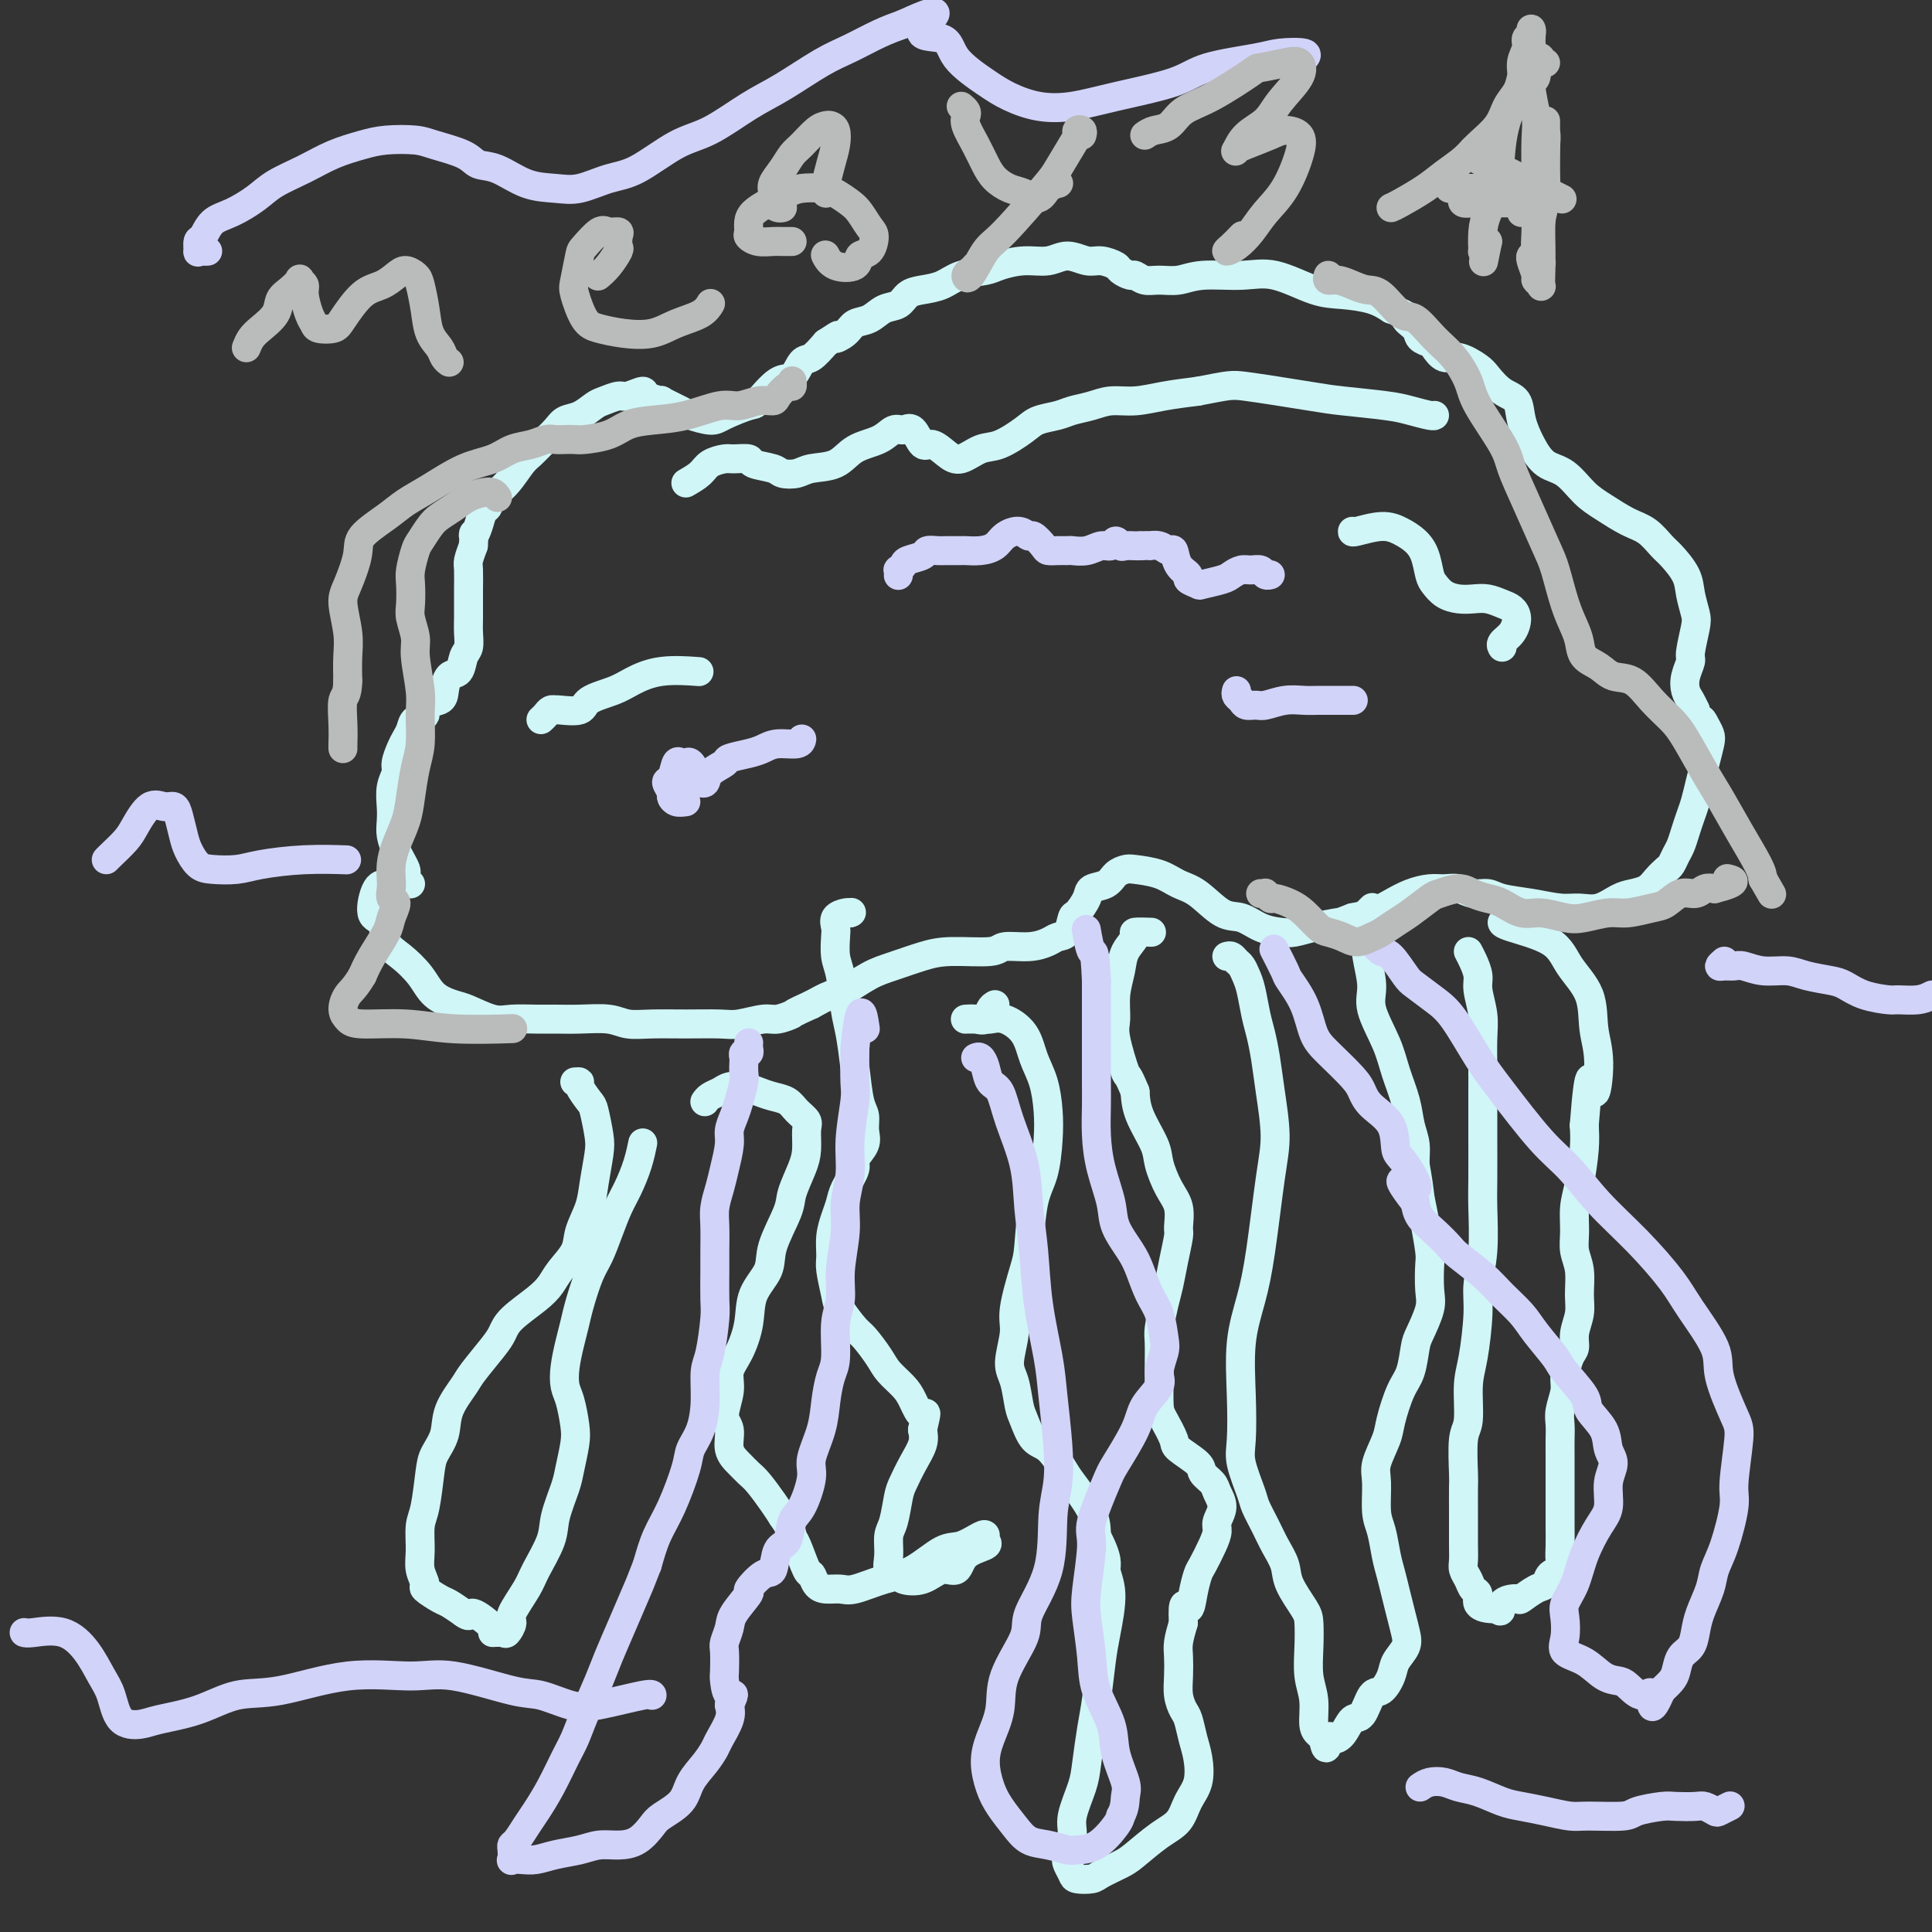 <svg viewBox='0 0 400 400' version='1.1' xmlns='http://www.w3.org/2000/svg' xmlns:xlink='http://www.w3.org/1999/xlink'><rect x="0" y="0" width="400" height="400" fill="#333333" stroke="none"/><g fill='none' stroke='#D0F6F7' stroke-width='6' stroke-linecap='round' stroke-linejoin='round'><path d='M85,183c-0.416,-0.326 -0.832,-0.653 -1,-1c-0.168,-0.347 -0.087,-0.715 0,-1c0.087,-0.285 0.181,-0.488 0,-1c-0.181,-0.512 -0.637,-1.332 -1,-2c-0.363,-0.668 -0.634,-1.182 -1,-2c-0.366,-0.818 -0.826,-1.938 -1,-3c-0.174,-1.062 -0.061,-2.065 0,-3c0.061,-0.935 0.072,-1.801 0,-3c-0.072,-1.199 -0.227,-2.730 0,-4c0.227,-1.270 0.835,-2.279 1,-3c0.165,-0.721 -0.112,-1.153 0,-2c0.112,-0.847 0.613,-2.110 1,-3c0.387,-0.890 0.661,-1.408 1,-2c0.339,-0.592 0.742,-1.257 1,-2c0.258,-0.743 0.370,-1.563 1,-2c0.630,-0.437 1.779,-0.492 2,-1c0.221,-0.508 -0.484,-1.468 0,-2c0.484,-0.532 2.157,-0.636 3,-1c0.843,-0.364 0.857,-0.989 1,-2c0.143,-1.011 0.417,-2.409 1,-3c0.583,-0.591 1.477,-0.374 2,-1c0.523,-0.626 0.676,-2.096 1,-3c0.324,-0.904 0.819,-1.241 1,-2c0.181,-0.759 0.049,-1.940 0,-3c-0.049,-1.060 -0.014,-1.998 0,-3c0.014,-1.002 0.006,-2.067 0,-3c-0.006,-0.933 -0.012,-1.735 0,-3c0.012,-1.265 0.042,-2.995 0,-4c-0.042,-1.005 -0.155,-1.287 0,-2c0.155,-0.713 0.577,-1.856 1,-3'/><path d='M98,113c0.261,-3.936 -0.086,-2.275 0,-2c0.086,0.275 0.606,-0.834 1,-2c0.394,-1.166 0.661,-2.389 1,-3c0.339,-0.611 0.748,-0.611 1,-1c0.252,-0.389 0.345,-1.167 1,-2c0.655,-0.833 1.870,-1.721 3,-3c1.130,-1.279 2.175,-2.948 3,-4c0.825,-1.052 1.431,-1.485 2,-2c0.569,-0.515 1.101,-1.112 2,-2c0.899,-0.888 2.165,-2.069 3,-3c0.835,-0.931 1.239,-1.613 2,-2c0.761,-0.387 1.879,-0.481 3,-1c1.121,-0.519 2.245,-1.464 3,-2c0.755,-0.536 1.141,-0.663 2,-1c0.859,-0.337 2.190,-0.885 3,-1c0.810,-0.115 1.099,0.202 2,0c0.901,-0.202 2.413,-0.923 3,-1c0.587,-0.077 0.249,0.490 1,1c0.751,0.510 2.593,0.964 3,1c0.407,0.036 -0.620,-0.346 0,0c0.620,0.346 2.888,1.420 4,2c1.112,0.580 1.069,0.667 2,1c0.931,0.333 2.836,0.911 4,1c1.164,0.089 1.586,-0.313 3,-1c1.414,-0.687 3.821,-1.659 5,-2c1.179,-0.341 1.130,-0.051 2,-1c0.870,-0.949 2.659,-3.138 4,-4c1.341,-0.862 2.236,-0.396 3,-1c0.764,-0.604 1.398,-2.278 2,-3c0.602,-0.722 1.172,-0.492 2,-1c0.828,-0.508 1.914,-1.754 3,-3'/><path d='M171,71c4.067,-2.671 2.233,-1.350 2,-1c-0.233,0.350 1.135,-0.272 2,-1c0.865,-0.728 1.228,-1.561 2,-2c0.772,-0.439 1.952,-0.485 3,-1c1.048,-0.515 1.964,-1.499 3,-2c1.036,-0.501 2.193,-0.519 3,-1c0.807,-0.481 1.263,-1.424 2,-2c0.737,-0.576 1.756,-0.784 3,-1c1.244,-0.216 2.712,-0.440 4,-1c1.288,-0.560 2.396,-1.455 4,-2c1.604,-0.545 3.706,-0.739 5,-1c1.294,-0.261 1.781,-0.588 3,-1c1.219,-0.412 3.168,-0.910 5,-1c1.832,-0.090 3.545,0.228 5,0c1.455,-0.228 2.651,-1.001 4,-1c1.349,0.001 2.852,0.775 4,1c1.148,0.225 1.942,-0.098 3,0c1.058,0.098 2.380,0.619 3,1c0.620,0.381 0.538,0.624 1,1c0.462,0.376 1.466,0.887 2,1c0.534,0.113 0.596,-0.170 1,0c0.404,0.170 1.149,0.792 2,1c0.851,0.208 1.809,0.000 3,0c1.191,-0.000 2.614,0.207 4,0c1.386,-0.207 2.735,-0.826 5,-1c2.265,-0.174 5.446,0.099 8,0c2.554,-0.099 4.483,-0.571 7,0c2.517,0.571 5.623,2.184 8,3c2.377,0.816 4.025,0.835 6,1c1.975,0.165 4.279,0.476 6,1c1.721,0.524 2.861,1.262 4,2'/><path d='M288,64c4.279,1.443 2.977,1.551 3,2c0.023,0.449 1.371,1.239 2,2c0.629,0.761 0.540,1.495 1,2c0.460,0.505 1.468,0.783 2,1c0.532,0.217 0.589,0.375 1,1c0.411,0.625 1.176,1.719 2,2c0.824,0.281 1.706,-0.249 3,0c1.294,0.249 3.000,1.279 4,2c1.000,0.721 1.292,1.133 2,2c0.708,0.867 1.830,2.190 3,3c1.170,0.810 2.388,1.107 3,2c0.612,0.893 0.617,2.382 1,4c0.383,1.618 1.143,3.367 2,5c0.857,1.633 1.811,3.152 3,4c1.189,0.848 2.615,1.027 4,2c1.385,0.973 2.731,2.740 4,4c1.269,1.260 2.460,2.012 4,3c1.540,0.988 3.428,2.210 5,3c1.572,0.790 2.827,1.148 4,2c1.173,0.852 2.265,2.199 3,3c0.735,0.801 1.112,1.055 2,2c0.888,0.945 2.286,2.582 3,4c0.714,1.418 0.742,2.616 1,4c0.258,1.384 0.745,2.954 1,4c0.255,1.046 0.278,1.568 0,3c-0.278,1.432 -0.856,3.773 -1,5c-0.144,1.227 0.147,1.340 0,2c-0.147,0.660 -0.730,1.868 -1,3c-0.270,1.132 -0.227,2.189 0,3c0.227,0.811 0.636,1.374 1,2c0.364,0.626 0.682,1.313 1,2'/><path d='M351,147c0.181,3.514 0.634,2.298 1,2c0.366,-0.298 0.645,0.320 1,1c0.355,0.680 0.786,1.421 1,2c0.214,0.579 0.212,0.998 0,2c-0.212,1.002 -0.634,2.589 -1,4c-0.366,1.411 -0.675,2.647 -1,4c-0.325,1.353 -0.664,2.823 -1,4c-0.336,1.177 -0.668,2.059 -1,3c-0.332,0.941 -0.666,1.939 -1,3c-0.334,1.061 -0.670,2.185 -1,3c-0.330,0.815 -0.654,1.321 -1,2c-0.346,0.679 -0.715,1.530 -1,2c-0.285,0.470 -0.487,0.558 -1,1c-0.513,0.442 -1.336,1.236 -2,2c-0.664,0.764 -1.167,1.497 -2,2c-0.833,0.503 -1.995,0.777 -3,1c-1.005,0.223 -1.852,0.397 -3,1c-1.148,0.603 -2.597,1.637 -4,2c-1.403,0.363 -2.759,0.055 -4,0c-1.241,-0.055 -2.366,0.144 -4,0c-1.634,-0.144 -3.778,-0.631 -6,-1c-2.222,-0.369 -4.524,-0.621 -6,-1c-1.476,-0.379 -2.127,-0.887 -3,-1c-0.873,-0.113 -1.969,0.168 -3,0c-1.031,-0.168 -1.997,-0.785 -3,-1c-1.003,-0.215 -2.042,-0.026 -3,0c-0.958,0.026 -1.834,-0.109 -3,0c-1.166,0.109 -2.622,0.462 -4,1c-1.378,0.538 -2.679,1.260 -4,2c-1.321,0.740 -2.663,1.497 -4,2c-1.337,0.503 -2.668,0.751 -4,1'/><path d='M280,190c-2.907,1.110 -2.174,0.884 -3,1c-0.826,0.116 -3.210,0.574 -5,1c-1.790,0.426 -2.984,0.822 -4,1c-1.016,0.178 -1.853,0.139 -3,0c-1.147,-0.139 -2.603,-0.379 -4,-1c-1.397,-0.621 -2.735,-1.623 -4,-2c-1.265,-0.377 -2.458,-0.129 -4,-1c-1.542,-0.871 -3.435,-2.861 -5,-4c-1.565,-1.139 -2.804,-1.428 -4,-2c-1.196,-0.572 -2.350,-1.429 -4,-2c-1.650,-0.571 -3.798,-0.858 -5,-1c-1.202,-0.142 -1.459,-0.139 -2,0c-0.541,0.139 -1.367,0.412 -2,1c-0.633,0.588 -1.073,1.489 -2,2c-0.927,0.511 -2.342,0.631 -3,1c-0.658,0.369 -0.561,0.988 -1,2c-0.439,1.012 -1.415,2.417 -2,3c-0.585,0.583 -0.780,0.342 -1,1c-0.220,0.658 -0.465,2.214 -1,3c-0.535,0.786 -1.359,0.803 -2,1c-0.641,0.197 -1.097,0.574 -2,1c-0.903,0.426 -2.252,0.901 -4,1c-1.748,0.099 -3.895,-0.177 -5,0c-1.105,0.177 -1.168,0.809 -3,1c-1.832,0.191 -5.432,-0.057 -8,0c-2.568,0.057 -4.104,0.420 -6,1c-1.896,0.580 -4.152,1.376 -6,2c-1.848,0.624 -3.289,1.074 -5,2c-1.711,0.926 -3.691,2.326 -5,3c-1.309,0.674 -1.945,0.621 -3,1c-1.055,0.379 -2.527,1.189 -4,2'/><path d='M168,208c-4.312,1.935 -3.592,1.772 -4,2c-0.408,0.228 -1.944,0.846 -3,1c-1.056,0.154 -1.632,-0.155 -3,0c-1.368,0.155 -3.528,0.775 -5,1c-1.472,0.225 -2.257,0.057 -4,0c-1.743,-0.057 -4.443,-0.001 -7,0c-2.557,0.001 -4.970,-0.052 -7,0c-2.030,0.052 -3.675,0.210 -5,0c-1.325,-0.210 -2.329,-0.789 -4,-1c-1.671,-0.211 -4.010,-0.055 -6,0c-1.990,0.055 -3.632,0.008 -5,0c-1.368,-0.008 -2.462,0.023 -4,0c-1.538,-0.023 -3.521,-0.102 -5,0c-1.479,0.102 -2.453,0.384 -4,0c-1.547,-0.384 -3.666,-1.433 -5,-2c-1.334,-0.567 -1.881,-0.653 -3,-1c-1.119,-0.347 -2.809,-0.955 -4,-2c-1.191,-1.045 -1.882,-2.528 -3,-4c-1.118,-1.472 -2.662,-2.934 -4,-4c-1.338,-1.066 -2.471,-1.735 -3,-3c-0.529,-1.265 -0.453,-3.127 -1,-4c-0.547,-0.873 -1.716,-0.756 -2,-2c-0.284,-1.244 0.316,-3.849 1,-5c0.684,-1.151 1.454,-0.848 2,-1c0.546,-0.152 0.870,-0.758 1,-1c0.130,-0.242 0.065,-0.121 0,0'/><path d='M146,228c-0.064,0.091 -0.127,0.181 0,0c0.127,-0.181 0.446,-0.634 1,-1c0.554,-0.366 1.344,-0.645 2,-1c0.656,-0.355 1.177,-0.787 2,-1c0.823,-0.213 1.949,-0.209 3,0c1.051,0.209 2.026,0.623 3,1c0.974,0.377 1.945,0.718 3,1c1.055,0.282 2.192,0.504 3,1c0.808,0.496 1.286,1.264 2,2c0.714,0.736 1.662,1.439 2,2c0.338,0.561 0.065,0.979 0,2c-0.065,1.021 0.077,2.646 0,4c-0.077,1.354 -0.371,2.437 -1,4c-0.629,1.563 -1.591,3.606 -2,5c-0.409,1.394 -0.266,2.138 -1,4c-0.734,1.862 -2.346,4.840 -3,7c-0.654,2.160 -0.351,3.501 -1,5c-0.649,1.499 -2.249,3.155 -3,5c-0.751,1.845 -0.651,3.881 -1,6c-0.349,2.119 -1.147,4.323 -2,6c-0.853,1.677 -1.761,2.826 -2,4c-0.239,1.174 0.191,2.373 0,4c-0.191,1.627 -1.001,3.682 -1,5c0.001,1.318 0.814,1.898 1,3c0.186,1.102 -0.256,2.725 0,4c0.256,1.275 1.209,2.204 2,3c0.791,0.796 1.418,1.461 2,2c0.582,0.539 1.118,0.953 2,2c0.882,1.047 2.109,2.728 3,4c0.891,1.272 1.445,2.136 2,3'/><path d='M162,314c2.123,3.029 1.930,3.603 2,4c0.070,0.397 0.402,0.618 1,2c0.598,1.382 1.462,3.925 2,5c0.538,1.075 0.749,0.682 1,1c0.251,0.318 0.540,1.347 1,2c0.460,0.653 1.089,0.932 2,1c0.911,0.068 2.102,-0.073 3,0c0.898,0.073 1.502,0.361 3,0c1.498,-0.361 3.890,-1.372 6,-2c2.110,-0.628 3.939,-0.873 6,-2c2.061,-1.127 4.355,-3.136 6,-4c1.645,-0.864 2.641,-0.583 4,-1c1.359,-0.417 3.083,-1.533 4,-2c0.917,-0.467 1.029,-0.285 1,0c-0.029,0.285 -0.198,0.673 0,1c0.198,0.327 0.764,0.592 0,1c-0.764,0.408 -2.856,0.958 -4,2c-1.144,1.042 -1.338,2.577 -2,3c-0.662,0.423 -1.793,-0.267 -3,0c-1.207,0.267 -2.491,1.489 -4,2c-1.509,0.511 -3.242,0.309 -4,0c-0.758,-0.309 -0.540,-0.727 -1,-1c-0.460,-0.273 -1.598,-0.401 -2,-1c-0.402,-0.599 -0.067,-1.667 0,-3c0.067,-1.333 -0.134,-2.929 0,-4c0.134,-1.071 0.604,-1.616 1,-3c0.396,-1.384 0.719,-3.606 1,-5c0.281,-1.394 0.518,-1.961 1,-3c0.482,-1.039 1.207,-2.549 2,-4c0.793,-1.451 1.655,-2.843 2,-4c0.345,-1.157 0.172,-2.078 0,-3'/><path d='M191,296c1.183,-5.022 0.642,-3.076 0,-3c-0.642,0.076 -1.383,-1.717 -2,-3c-0.617,-1.283 -1.108,-2.057 -2,-3c-0.892,-0.943 -2.183,-2.056 -3,-3c-0.817,-0.944 -1.160,-1.720 -2,-3c-0.840,-1.280 -2.176,-3.063 -3,-4c-0.824,-0.937 -1.135,-1.026 -2,-2c-0.865,-0.974 -2.285,-2.833 -3,-4c-0.715,-1.167 -0.725,-1.642 -1,-3c-0.275,-1.358 -0.817,-3.599 -1,-5c-0.183,-1.401 -0.009,-1.963 0,-3c0.009,-1.037 -0.147,-2.551 0,-4c0.147,-1.449 0.598,-2.835 1,-4c0.402,-1.165 0.756,-2.111 1,-3c0.244,-0.889 0.377,-1.721 1,-3c0.623,-1.279 1.737,-3.004 2,-4c0.263,-0.996 -0.325,-1.264 0,-2c0.325,-0.736 1.562,-1.941 2,-3c0.438,-1.059 0.076,-1.974 0,-3c-0.076,-1.026 0.134,-2.165 0,-3c-0.134,-0.835 -0.613,-1.368 -1,-3c-0.387,-1.632 -0.682,-4.364 -1,-7c-0.318,-2.636 -0.660,-5.175 -1,-7c-0.340,-1.825 -0.679,-2.936 -1,-5c-0.321,-2.064 -0.624,-5.081 -1,-7c-0.376,-1.919 -0.826,-2.738 -1,-4c-0.174,-1.262 -0.071,-2.965 0,-4c0.071,-1.035 0.112,-1.401 0,-2c-0.112,-0.599 -0.376,-1.430 0,-2c0.376,-0.570 1.393,-0.877 2,-1c0.607,-0.123 0.803,-0.061 1,0'/><path d='M176,189c0.500,-0.167 0.250,-0.083 0,0'/><path d='M206,208c-0.354,0.196 -0.707,0.392 -1,1c-0.293,0.608 -0.524,1.627 -1,2c-0.476,0.373 -1.197,0.100 -2,0c-0.803,-0.100 -1.687,-0.027 -2,0c-0.313,0.027 -0.054,0.008 0,0c0.054,-0.008 -0.097,-0.004 0,0c0.097,0.004 0.442,0.008 1,0c0.558,-0.008 1.328,-0.029 2,0c0.672,0.029 1.244,0.109 2,0c0.756,-0.109 1.695,-0.407 3,0c1.305,0.407 2.977,1.519 4,3c1.023,1.481 1.396,3.330 2,5c0.604,1.670 1.437,3.162 2,5c0.563,1.838 0.855,4.022 1,6c0.145,1.978 0.142,3.750 0,6c-0.142,2.250 -0.424,4.980 -1,7c-0.576,2.020 -1.445,3.332 -2,6c-0.555,2.668 -0.794,6.692 -1,9c-0.206,2.308 -0.378,2.898 -1,5c-0.622,2.102 -1.694,5.715 -2,8c-0.306,2.285 0.155,3.243 0,5c-0.155,1.757 -0.926,4.313 -1,6c-0.074,1.687 0.549,2.505 1,4c0.451,1.495 0.730,3.668 1,5c0.270,1.332 0.531,1.824 1,3c0.469,1.176 1.145,3.038 2,4c0.855,0.962 1.889,1.026 3,2c1.111,0.974 2.298,2.859 3,4c0.702,1.141 0.920,1.538 2,3c1.080,1.462 3.023,3.989 4,6c0.977,2.011 0.989,3.505 1,5'/><path d='M227,318c2.700,5.107 1.950,5.874 2,7c0.050,1.126 0.900,2.612 1,5c0.100,2.388 -0.551,5.678 -1,8c-0.449,2.322 -0.696,3.676 -1,6c-0.304,2.324 -0.664,5.619 -1,8c-0.336,2.381 -0.650,3.847 -1,6c-0.350,2.153 -0.738,4.993 -1,7c-0.262,2.007 -0.397,3.181 -1,5c-0.603,1.819 -1.675,4.284 -2,6c-0.325,1.716 0.096,2.684 0,4c-0.096,1.316 -0.709,2.980 -1,4c-0.291,1.020 -0.260,1.396 0,2c0.260,0.604 0.748,1.438 1,2c0.252,0.562 0.267,0.854 1,1c0.733,0.146 2.183,0.145 3,0c0.817,-0.145 0.999,-0.436 2,-1c1.001,-0.564 2.820,-1.403 4,-2c1.180,-0.597 1.721,-0.952 3,-2c1.279,-1.048 3.296,-2.790 5,-4c1.704,-1.210 3.095,-1.887 4,-3c0.905,-1.113 1.325,-2.662 2,-4c0.675,-1.338 1.604,-2.465 2,-4c0.396,-1.535 0.260,-3.477 0,-5c-0.260,-1.523 -0.644,-2.626 -1,-4c-0.356,-1.374 -0.684,-3.018 -1,-4c-0.316,-0.982 -0.621,-1.301 -1,-2c-0.379,-0.699 -0.831,-1.779 -1,-3c-0.169,-1.221 -0.056,-2.585 0,-4c0.056,-1.415 0.053,-2.881 0,-4c-0.053,-1.119 -0.158,-1.891 0,-3c0.158,-1.109 0.579,-2.554 1,-4'/><path d='M245,336c-0.284,-5.663 0.505,-3.320 1,-3c0.495,0.320 0.697,-1.385 1,-3c0.303,-1.615 0.707,-3.142 1,-4c0.293,-0.858 0.476,-1.048 1,-2c0.524,-0.952 1.391,-2.668 2,-4c0.609,-1.332 0.960,-2.282 1,-3c0.040,-0.718 -0.232,-1.204 0,-2c0.232,-0.796 0.966,-1.903 1,-3c0.034,-1.097 -0.632,-2.185 -1,-3c-0.368,-0.815 -0.437,-1.357 -1,-2c-0.563,-0.643 -1.622,-1.387 -2,-2c-0.378,-0.613 -0.077,-1.095 -1,-2c-0.923,-0.905 -3.070,-2.231 -4,-3c-0.930,-0.769 -0.641,-0.980 -1,-2c-0.359,-1.020 -1.364,-2.851 -2,-4c-0.636,-1.149 -0.903,-1.618 -1,-3c-0.097,-1.382 -0.023,-3.679 0,-5c0.023,-1.321 -0.005,-1.668 0,-3c0.005,-1.332 0.043,-3.649 0,-5c-0.043,-1.351 -0.165,-1.735 0,-3c0.165,-1.265 0.618,-3.411 1,-5c0.382,-1.589 0.692,-2.620 1,-4c0.308,-1.380 0.613,-3.109 1,-5c0.387,-1.891 0.857,-3.945 1,-5c0.143,-1.055 -0.040,-1.112 0,-2c0.040,-0.888 0.301,-2.607 0,-4c-0.301,-1.393 -1.166,-2.462 -2,-4c-0.834,-1.538 -1.636,-3.546 -2,-5c-0.364,-1.454 -0.290,-2.353 -1,-4c-0.710,-1.647 -2.203,-4.042 -3,-6c-0.797,-1.958 -0.899,-3.479 -1,-5'/><path d='M235,226c-1.723,-4.242 -1.530,-2.847 -2,-4c-0.470,-1.153 -1.603,-4.853 -2,-7c-0.397,-2.147 -0.060,-2.739 0,-4c0.060,-1.261 -0.159,-3.189 0,-5c0.159,-1.811 0.695,-3.504 1,-5c0.305,-1.496 0.380,-2.793 1,-4c0.620,-1.207 1.785,-2.324 2,-3c0.215,-0.676 -0.519,-0.913 0,-1c0.519,-0.087 2.291,-0.025 3,0c0.709,0.025 0.354,0.012 0,0'/><path d='M254,198c0.333,-0.095 0.667,-0.190 1,0c0.333,0.190 0.667,0.666 1,1c0.333,0.334 0.667,0.528 1,1c0.333,0.472 0.667,1.222 1,2c0.333,0.778 0.666,1.582 1,3c0.334,1.418 0.668,3.448 1,5c0.332,1.552 0.661,2.625 1,4c0.339,1.375 0.687,3.050 1,5c0.313,1.950 0.590,4.174 1,7c0.410,2.826 0.954,6.253 1,9c0.046,2.747 -0.404,4.814 -1,9c-0.596,4.186 -1.336,10.489 -2,15c-0.664,4.511 -1.252,7.229 -2,10c-0.748,2.771 -1.658,5.596 -2,9c-0.342,3.404 -0.118,7.386 0,11c0.118,3.614 0.129,6.861 0,9c-0.129,2.139 -0.397,3.170 0,5c0.397,1.830 1.458,4.460 2,6c0.542,1.540 0.563,1.989 1,3c0.437,1.011 1.290,2.585 2,4c0.710,1.415 1.276,2.670 2,4c0.724,1.330 1.606,2.734 2,4c0.394,1.266 0.301,2.393 1,4c0.699,1.607 2.191,3.695 3,5c0.809,1.305 0.934,1.827 1,3c0.066,1.173 0.073,2.997 0,5c-0.073,2.003 -0.227,4.186 0,6c0.227,1.814 0.834,3.259 1,5c0.166,1.741 -0.109,3.776 0,5c0.109,1.224 0.603,1.635 1,2c0.397,0.365 0.699,0.682 1,1'/><path d='M274,360c0.656,3.710 0.794,0.984 1,0c0.206,-0.984 0.478,-0.226 1,0c0.522,0.226 1.294,-0.081 2,-1c0.706,-0.919 1.345,-2.451 2,-3c0.655,-0.549 1.326,-0.114 2,-1c0.674,-0.886 1.351,-3.094 2,-4c0.649,-0.906 1.271,-0.510 2,-1c0.729,-0.490 1.565,-1.866 2,-3c0.435,-1.134 0.467,-2.025 1,-3c0.533,-0.975 1.565,-2.035 2,-3c0.435,-0.965 0.271,-1.835 0,-3c-0.271,-1.165 -0.650,-2.626 -1,-4c-0.350,-1.374 -0.672,-2.661 -1,-4c-0.328,-1.339 -0.662,-2.729 -1,-4c-0.338,-1.271 -0.681,-2.425 -1,-4c-0.319,-1.575 -0.614,-3.573 -1,-5c-0.386,-1.427 -0.861,-2.283 -1,-4c-0.139,-1.717 0.060,-4.294 0,-6c-0.060,-1.706 -0.377,-2.541 0,-4c0.377,-1.459 1.449,-3.543 2,-5c0.551,-1.457 0.580,-2.289 1,-4c0.420,-1.711 1.230,-4.303 2,-6c0.770,-1.697 1.499,-2.500 2,-4c0.501,-1.500 0.775,-3.697 1,-5c0.225,-1.303 0.401,-1.711 1,-3c0.599,-1.289 1.622,-3.460 2,-5c0.378,-1.540 0.112,-2.449 0,-4c-0.112,-1.551 -0.071,-3.746 0,-5c0.071,-1.254 0.173,-1.568 0,-3c-0.173,-1.432 -0.621,-3.980 -1,-6c-0.379,-2.020 -0.690,-3.510 -1,-5'/><path d='M294,248c-0.550,-4.950 -0.924,-5.824 -1,-7c-0.076,-1.176 0.147,-2.654 0,-4c-0.147,-1.346 -0.664,-2.562 -1,-4c-0.336,-1.438 -0.492,-3.099 -1,-5c-0.508,-1.901 -1.369,-4.042 -2,-6c-0.631,-1.958 -1.031,-3.733 -2,-6c-0.969,-2.267 -2.508,-5.024 -3,-7c-0.492,-1.976 0.063,-3.169 0,-5c-0.063,-1.831 -0.745,-4.298 -1,-6c-0.255,-1.702 -0.082,-2.638 0,-4c0.082,-1.362 0.074,-3.148 0,-4c-0.074,-0.852 -0.212,-0.768 0,-1c0.212,-0.232 0.775,-0.781 1,-1c0.225,-0.219 0.113,-0.110 0,0'/><path d='M304,197c0.301,0.564 0.603,1.128 1,2c0.397,0.872 0.891,2.052 1,3c0.109,0.948 -0.167,1.664 0,3c0.167,1.336 0.777,3.290 1,5c0.223,1.710 0.060,3.174 0,5c-0.060,1.826 -0.016,4.014 0,6c0.016,1.986 0.005,3.772 0,6c-0.005,2.228 -0.005,4.899 0,8c0.005,3.101 0.016,6.632 0,9c-0.016,2.368 -0.060,3.575 0,6c0.060,2.425 0.222,6.070 0,9c-0.222,2.930 -0.829,5.145 -1,7c-0.171,1.855 0.094,3.349 0,6c-0.094,2.651 -0.547,6.458 -1,9c-0.453,2.542 -0.906,3.819 -1,6c-0.094,2.181 0.171,5.267 0,7c-0.171,1.733 -0.778,2.115 -1,4c-0.222,1.885 -0.060,5.274 0,7c0.060,1.726 0.016,1.789 0,3c-0.016,1.211 -0.005,3.570 0,5c0.005,1.430 0.004,1.930 0,3c-0.004,1.070 -0.013,2.710 0,4c0.013,1.290 0.046,2.228 0,3c-0.046,0.772 -0.172,1.376 0,2c0.172,0.624 0.640,1.267 1,2c0.360,0.733 0.610,1.556 1,2c0.390,0.444 0.919,0.511 1,1c0.081,0.489 -0.286,1.401 0,2c0.286,0.599 1.225,0.885 2,1c0.775,0.115 1.388,0.057 2,0'/><path d='M310,333c1.133,1.389 0.464,-0.137 1,-1c0.536,-0.863 2.275,-1.061 3,-1c0.725,0.061 0.437,0.382 1,0c0.563,-0.382 1.979,-1.467 3,-2c1.021,-0.533 1.647,-0.515 2,-1c0.353,-0.485 0.434,-1.473 1,-2c0.566,-0.527 1.616,-0.593 2,-1c0.384,-0.407 0.103,-1.156 0,-2c-0.103,-0.844 -0.028,-1.782 0,-3c0.028,-1.218 0.007,-2.717 0,-4c-0.007,-1.283 -0.002,-2.349 0,-4c0.002,-1.651 0.001,-3.888 0,-5c-0.001,-1.112 -0.001,-1.101 0,-2c0.001,-0.899 0.004,-2.709 0,-4c-0.004,-1.291 -0.016,-2.063 0,-3c0.016,-0.937 0.060,-2.041 0,-3c-0.060,-0.959 -0.222,-1.775 0,-3c0.222,-1.225 0.829,-2.858 1,-4c0.171,-1.142 -0.094,-1.793 0,-3c0.094,-1.207 0.547,-2.972 1,-4c0.453,-1.028 0.907,-1.321 1,-2c0.093,-0.679 -0.175,-1.746 0,-3c0.175,-1.254 0.793,-2.697 1,-4c0.207,-1.303 0.002,-2.466 0,-4c-0.002,-1.534 0.198,-3.439 0,-5c-0.198,-1.561 -0.796,-2.776 -1,-4c-0.204,-1.224 -0.016,-2.455 0,-4c0.016,-1.545 -0.140,-3.404 0,-5c0.140,-1.596 0.576,-2.930 1,-5c0.424,-2.070 0.835,-4.877 1,-7c0.165,-2.123 0.082,-3.561 0,-5'/><path d='M328,233c1.150,-15.233 1.525,-8.317 2,-7c0.475,1.317 1.052,-2.966 1,-6c-0.052,-3.034 -0.732,-4.820 -1,-7c-0.268,-2.180 -0.124,-4.756 -1,-7c-0.876,-2.244 -2.771,-4.157 -4,-6c-1.229,-1.843 -1.793,-3.618 -4,-5c-2.207,-1.382 -6.056,-2.372 -8,-3c-1.944,-0.628 -1.984,-0.894 -2,-1c-0.016,-0.106 -0.008,-0.053 0,0'/><path d='M119,224c0.477,-0.029 0.955,-0.058 1,0c0.045,0.058 -0.341,0.204 0,1c0.341,0.796 1.409,2.242 2,3c0.591,0.758 0.707,0.827 1,2c0.293,1.173 0.765,3.451 1,5c0.235,1.549 0.234,2.371 0,4c-0.234,1.629 -0.699,4.067 -1,6c-0.301,1.933 -0.436,3.360 -1,5c-0.564,1.640 -1.555,3.491 -2,5c-0.445,1.509 -0.343,2.676 -1,4c-0.657,1.324 -2.074,2.805 -3,4c-0.926,1.195 -1.362,2.103 -2,3c-0.638,0.897 -1.477,1.784 -3,3c-1.523,1.216 -3.729,2.760 -5,4c-1.271,1.240 -1.605,2.175 -2,3c-0.395,0.825 -0.850,1.539 -2,3c-1.150,1.461 -2.994,3.668 -4,5c-1.006,1.332 -1.173,1.787 -2,3c-0.827,1.213 -2.315,3.182 -3,5c-0.685,1.818 -0.565,3.485 -1,5c-0.435,1.515 -1.423,2.877 -2,4c-0.577,1.123 -0.744,2.008 -1,4c-0.256,1.992 -0.600,5.091 -1,7c-0.400,1.909 -0.856,2.629 -1,4c-0.144,1.371 0.024,3.394 0,5c-0.024,1.606 -0.240,2.797 0,4c0.240,1.203 0.934,2.419 1,3c0.066,0.581 -0.498,0.527 0,1c0.498,0.473 2.057,1.474 3,2c0.943,0.526 1.269,0.579 2,1c0.731,0.421 1.865,1.211 3,2'/><path d='M96,334c1.595,1.227 1.081,-0.205 2,0c0.919,0.205 3.270,2.048 4,3c0.730,0.952 -0.161,1.012 0,1c0.161,-0.012 1.374,-0.096 2,0c0.626,0.096 0.666,0.373 1,0c0.334,-0.373 0.962,-1.397 1,-2c0.038,-0.603 -0.513,-0.784 0,-2c0.513,-1.216 2.092,-3.466 3,-5c0.908,-1.534 1.146,-2.351 2,-4c0.854,-1.649 2.323,-4.128 3,-6c0.677,-1.872 0.560,-3.135 1,-5c0.440,-1.865 1.436,-4.330 2,-6c0.564,-1.670 0.698,-2.543 1,-4c0.302,-1.457 0.774,-3.498 1,-5c0.226,-1.502 0.207,-2.467 0,-4c-0.207,-1.533 -0.602,-3.635 -1,-5c-0.398,-1.365 -0.798,-1.994 -1,-3c-0.202,-1.006 -0.206,-2.391 0,-4c0.206,-1.609 0.621,-3.444 1,-5c0.379,-1.556 0.720,-2.834 1,-4c0.280,-1.166 0.498,-2.219 1,-4c0.502,-1.781 1.289,-4.288 2,-6c0.711,-1.712 1.346,-2.627 2,-4c0.654,-1.373 1.328,-3.202 2,-5c0.672,-1.798 1.343,-3.565 2,-5c0.657,-1.435 1.300,-2.539 2,-4c0.700,-1.461 1.458,-3.278 2,-5c0.542,-1.722 0.869,-3.349 1,-4c0.131,-0.651 0.065,-0.325 0,0'/><path d='M142,100c1.123,-0.650 2.245,-1.299 3,-2c0.755,-0.701 1.141,-1.453 2,-2c0.859,-0.547 2.191,-0.890 3,-1c0.809,-0.110 1.094,0.013 2,0c0.906,-0.013 2.434,-0.160 3,0c0.566,0.160 0.169,0.628 1,1c0.831,0.372 2.890,0.649 4,1c1.110,0.351 1.271,0.778 2,1c0.729,0.222 2.026,0.240 3,0c0.974,-0.240 1.626,-0.737 3,-1c1.374,-0.263 3.470,-0.290 5,-1c1.530,-0.710 2.493,-2.102 4,-3c1.507,-0.898 3.559,-1.301 5,-2c1.441,-0.699 2.272,-1.695 3,-2c0.728,-0.305 1.353,0.082 2,0c0.647,-0.082 1.316,-0.633 2,0c0.684,0.633 1.383,2.450 2,3c0.617,0.550 1.153,-0.165 2,0c0.847,0.165 2.005,1.212 3,2c0.995,0.788 1.826,1.319 3,1c1.174,-0.319 2.692,-1.486 4,-2c1.308,-0.514 2.407,-0.375 4,-1c1.593,-0.625 3.679,-2.012 5,-3c1.321,-0.988 1.878,-1.575 3,-2c1.122,-0.425 2.809,-0.687 4,-1c1.191,-0.313 1.888,-0.675 3,-1c1.112,-0.325 2.641,-0.612 4,-1c1.359,-0.388 2.550,-0.877 4,-1c1.450,-0.123 3.160,0.121 5,0c1.840,-0.121 3.812,-0.606 6,-1c2.188,-0.394 4.594,-0.697 7,-1'/><path d='M248,81c6.660,-1.263 6.811,-1.422 10,-1c3.189,0.422 9.415,1.423 13,2c3.585,0.577 4.530,0.729 7,1c2.470,0.271 6.466,0.661 9,1c2.534,0.339 3.607,0.627 5,1c1.393,0.373 3.106,0.831 4,1c0.894,0.169 0.970,0.048 1,0c0.030,-0.048 0.015,-0.024 0,0'/><path d='M112,149c0.340,-0.310 0.679,-0.619 1,-1c0.321,-0.381 0.622,-0.832 1,-1c0.378,-0.168 0.833,-0.051 1,0c0.167,0.051 0.047,0.036 0,0c-0.047,-0.036 -0.019,-0.092 1,0c1.019,0.092 3.031,0.332 4,0c0.969,-0.332 0.895,-1.238 2,-2c1.105,-0.762 3.390,-1.381 5,-2c1.610,-0.619 2.545,-1.238 4,-2c1.455,-0.762 3.430,-1.667 6,-2c2.570,-0.333 5.734,-0.095 7,0c1.266,0.095 0.633,0.048 0,0'/><path d='M280,110c-0.043,0.132 -0.085,0.264 1,0c1.085,-0.264 3.299,-0.922 5,-1c1.701,-0.078 2.889,0.426 4,1c1.111,0.574 2.145,1.218 3,2c0.855,0.782 1.530,1.702 2,3c0.470,1.298 0.734,2.975 1,4c0.266,1.025 0.535,1.398 1,2c0.465,0.602 1.125,1.432 2,2c0.875,0.568 1.964,0.873 3,1c1.036,0.127 2.019,0.078 3,0c0.981,-0.078 1.960,-0.183 3,0c1.040,0.183 2.142,0.654 3,1c0.858,0.346 1.474,0.566 2,1c0.526,0.434 0.964,1.083 1,2c0.036,0.917 -0.331,2.101 -1,3c-0.669,0.899 -1.642,1.511 -2,2c-0.358,0.489 -0.102,0.854 0,1c0.102,0.146 0.051,0.073 0,0'/></g>
<g fill='none' stroke='#D2D3F9' stroke-width='6' stroke-linecap='round' stroke-linejoin='round'><path d='M186,119c-0.008,0.120 -0.015,0.239 0,0c0.015,-0.239 0.053,-0.837 0,-1c-0.053,-0.163 -0.198,0.110 0,0c0.198,-0.110 0.739,-0.604 1,-1c0.261,-0.396 0.243,-0.695 1,-1c0.757,-0.305 2.291,-0.618 3,-1c0.709,-0.382 0.594,-0.835 1,-1c0.406,-0.165 1.333,-0.044 2,0c0.667,0.044 1.075,0.010 2,0c0.925,-0.010 2.368,0.005 3,0c0.632,-0.005 0.452,-0.031 1,0c0.548,0.031 1.824,0.118 3,0c1.176,-0.118 2.250,-0.440 3,-1c0.750,-0.560 1.175,-1.359 2,-2c0.825,-0.641 2.052,-1.124 3,-1c0.948,0.124 1.619,0.856 2,1c0.381,0.144 0.473,-0.301 1,0c0.527,0.301 1.487,1.348 2,2c0.513,0.652 0.577,0.908 1,1c0.423,0.092 1.205,0.021 2,0c0.795,-0.021 1.603,0.010 2,0c0.397,-0.010 0.382,-0.060 1,0c0.618,0.060 1.867,0.230 3,0c1.133,-0.230 2.148,-0.860 3,-1c0.852,-0.140 1.541,0.211 2,0c0.459,-0.211 0.686,-0.985 1,-1c0.314,-0.015 0.713,0.728 1,1c0.287,0.272 0.462,0.073 1,0c0.538,-0.073 1.439,-0.021 2,0c0.561,0.021 0.780,0.010 1,0'/><path d='M236,113c2.990,-0.135 1.966,0.026 2,0c0.034,-0.026 1.128,-0.239 2,0c0.872,0.239 1.524,0.928 2,1c0.476,0.072 0.776,-0.475 1,0c0.224,0.475 0.372,1.970 1,3c0.628,1.030 1.737,1.593 2,2c0.263,0.407 -0.320,0.656 0,1c0.320,0.344 1.542,0.782 2,1c0.458,0.218 0.153,0.216 1,0c0.847,-0.216 2.847,-0.647 4,-1c1.153,-0.353 1.461,-0.627 2,-1c0.539,-0.373 1.311,-0.846 2,-1c0.689,-0.154 1.295,0.011 2,0c0.705,-0.011 1.509,-0.199 2,0c0.491,0.199 0.671,0.784 1,1c0.329,0.216 0.808,0.062 1,0c0.192,-0.062 0.096,-0.031 0,0'/><path d='M142,166c-0.722,0.099 -1.444,0.197 -2,0c-0.556,-0.197 -0.945,-0.691 -1,-1c-0.055,-0.309 0.223,-0.433 0,-1c-0.223,-0.567 -0.946,-1.577 -1,-2c-0.054,-0.423 0.563,-0.259 1,-1c0.437,-0.741 0.696,-2.388 1,-3c0.304,-0.612 0.655,-0.189 1,0c0.345,0.189 0.685,0.146 1,0c0.315,-0.146 0.605,-0.393 1,0c0.395,0.393 0.894,1.427 1,2c0.106,0.573 -0.181,0.684 0,1c0.181,0.316 0.830,0.838 1,1c0.170,0.162 -0.140,-0.037 0,0c0.140,0.037 0.730,0.308 1,0c0.270,-0.308 0.222,-1.195 1,-2c0.778,-0.805 2.384,-1.526 3,-2c0.616,-0.474 0.242,-0.700 1,-1c0.758,-0.300 2.648,-0.672 4,-1c1.352,-0.328 2.166,-0.610 3,-1c0.834,-0.390 1.687,-0.888 3,-1c1.313,-0.112 3.084,0.162 4,0c0.916,-0.162 0.976,-0.761 1,-1c0.024,-0.239 0.012,-0.120 0,0'/><path d='M256,143c-0.097,0.340 -0.193,0.681 0,1c0.193,0.319 0.676,0.618 1,1c0.324,0.382 0.488,0.849 1,1c0.512,0.151 1.372,-0.012 2,0c0.628,0.012 1.026,0.199 2,0c0.974,-0.199 2.526,-0.785 4,-1c1.474,-0.215 2.872,-0.057 4,0c1.128,0.057 1.987,0.015 3,0c1.013,-0.015 2.179,-0.004 3,0c0.821,0.004 1.298,0.001 2,0c0.702,-0.001 1.629,-0.000 2,0c0.371,0.000 0.185,0.000 0,0'/><path d='M155,216c0.008,-0.081 0.016,-0.162 0,0c-0.016,0.162 -0.057,0.567 0,1c0.057,0.433 0.211,0.893 0,1c-0.211,0.107 -0.788,-0.139 -1,0c-0.212,0.139 -0.060,0.663 0,1c0.060,0.337 0.027,0.488 0,1c-0.027,0.512 -0.050,1.386 0,2c0.050,0.614 0.172,0.966 0,2c-0.172,1.034 -0.638,2.748 -1,4c-0.362,1.252 -0.622,2.042 -1,3c-0.378,0.958 -0.876,2.083 -1,3c-0.124,0.917 0.124,1.626 0,3c-0.124,1.374 -0.622,3.414 -1,5c-0.378,1.586 -0.637,2.718 -1,4c-0.363,1.282 -0.829,2.714 -1,4c-0.171,1.286 -0.045,2.427 0,4c0.045,1.573 0.009,3.580 0,5c-0.009,1.420 0.008,2.254 0,4c-0.008,1.746 -0.040,4.405 0,6c0.040,1.595 0.152,2.128 0,4c-0.152,1.872 -0.570,5.085 -1,7c-0.430,1.915 -0.873,2.532 -1,4c-0.127,1.468 0.062,3.788 0,6c-0.062,2.212 -0.376,4.316 -1,6c-0.624,1.684 -1.557,2.949 -2,4c-0.443,1.051 -0.397,1.890 -1,4c-0.603,2.110 -1.855,5.491 -3,8c-1.145,2.509 -2.184,4.145 -3,6c-0.816,1.855 -1.408,3.927 -2,6'/><path d='M134,324c-2.016,5.138 -1.555,3.984 -2,5c-0.445,1.016 -1.796,4.204 -3,7c-1.204,2.796 -2.261,5.200 -3,7c-0.739,1.800 -1.159,2.994 -2,5c-0.841,2.006 -2.102,4.823 -3,7c-0.898,2.177 -1.434,3.712 -2,5c-0.566,1.288 -1.163,2.327 -2,4c-0.837,1.673 -1.913,3.978 -3,6c-1.087,2.022 -2.186,3.759 -3,5c-0.814,1.241 -1.342,1.986 -2,3c-0.658,1.014 -1.446,2.296 -2,3c-0.554,0.704 -0.875,0.829 -1,1c-0.125,0.171 -0.053,0.386 0,1c0.053,0.614 0.088,1.626 0,2c-0.088,0.374 -0.299,0.112 0,0c0.299,-0.112 1.107,-0.072 2,0c0.893,0.072 1.869,0.177 3,0c1.131,-0.177 2.417,-0.637 4,-1c1.583,-0.363 3.464,-0.629 5,-1c1.536,-0.371 2.727,-0.847 4,-1c1.273,-0.153 2.628,0.018 4,0c1.372,-0.018 2.761,-0.223 4,-1c1.239,-0.777 2.327,-2.126 3,-3c0.673,-0.874 0.930,-1.274 2,-2c1.070,-0.726 2.954,-1.778 4,-3c1.046,-1.222 1.254,-2.613 2,-4c0.746,-1.387 2.029,-2.769 3,-4c0.971,-1.231 1.632,-2.309 2,-3c0.368,-0.691 0.445,-0.994 1,-2c0.555,-1.006 1.587,-2.716 2,-4c0.413,-1.284 0.206,-2.142 0,-3'/><path d='M151,353c1.607,-3.382 0.626,-1.836 0,-2c-0.626,-0.164 -0.896,-2.039 -1,-3c-0.104,-0.961 -0.041,-1.007 0,-2c0.041,-0.993 0.062,-2.932 0,-4c-0.062,-1.068 -0.205,-1.264 0,-2c0.205,-0.736 0.758,-2.012 1,-3c0.242,-0.988 0.173,-1.686 1,-3c0.827,-1.314 2.549,-3.242 3,-4c0.451,-0.758 -0.370,-0.347 0,-1c0.370,-0.653 1.930,-2.371 3,-3c1.070,-0.629 1.651,-0.171 2,-1c0.349,-0.829 0.466,-2.946 1,-4c0.534,-1.054 1.486,-1.045 2,-2c0.514,-0.955 0.589,-2.872 1,-4c0.411,-1.128 1.157,-1.465 2,-3c0.843,-1.535 1.784,-4.266 2,-6c0.216,-1.734 -0.292,-2.470 0,-4c0.292,-1.530 1.384,-3.854 2,-6c0.616,-2.146 0.758,-4.113 1,-6c0.242,-1.887 0.586,-3.695 1,-5c0.414,-1.305 0.900,-2.109 1,-4c0.100,-1.891 -0.184,-4.871 0,-7c0.184,-2.129 0.838,-3.407 1,-5c0.162,-1.593 -0.168,-3.500 0,-6c0.168,-2.500 0.833,-5.594 1,-8c0.167,-2.406 -0.166,-4.125 0,-6c0.166,-1.875 0.829,-3.906 1,-6c0.171,-2.094 -0.150,-4.252 0,-7c0.150,-2.748 0.771,-6.086 1,-8c0.229,-1.914 0.065,-2.404 0,-4c-0.065,-1.596 -0.033,-4.298 0,-7'/><path d='M177,217c1.067,-11.067 1.733,-6.733 2,-5c0.267,1.733 0.133,0.867 0,0'/><path d='M284,195c0.701,0.842 1.401,1.685 2,2c0.599,0.315 1.096,0.103 2,1c0.904,0.897 2.216,2.903 3,4c0.784,1.097 1.042,1.285 2,2c0.958,0.715 2.618,1.958 4,3c1.382,1.042 2.486,1.882 4,4c1.514,2.118 3.437,5.512 5,8c1.563,2.488 2.764,4.069 5,7c2.236,2.931 5.505,7.210 8,10c2.495,2.790 4.216,4.090 6,6c1.784,1.910 3.631,4.429 6,7c2.369,2.571 5.259,5.194 8,8c2.741,2.806 5.333,5.795 7,8c1.667,2.205 2.409,3.627 4,6c1.591,2.373 4.030,5.696 5,8c0.970,2.304 0.472,3.588 1,6c0.528,2.412 2.083,5.950 3,8c0.917,2.050 1.195,2.610 1,5c-0.195,2.390 -0.863,6.609 -1,9c-0.137,2.391 0.258,2.954 0,5c-0.258,2.046 -1.169,5.576 -2,8c-0.831,2.424 -1.584,3.742 -2,5c-0.416,1.258 -0.496,2.458 -1,4c-0.504,1.542 -1.430,3.428 -2,5c-0.570,1.572 -0.782,2.830 -1,4c-0.218,1.170 -0.442,2.253 -1,3c-0.558,0.747 -1.448,1.159 -2,2c-0.552,0.841 -0.764,2.111 -1,3c-0.236,0.889 -0.496,1.397 -1,2c-0.504,0.603 -1.252,1.302 -2,2'/><path d='M344,350c-2.695,6.077 -1.932,2.268 -2,1c-0.068,-1.268 -0.968,0.004 -2,0c-1.032,-0.004 -2.197,-1.285 -3,-2c-0.803,-0.715 -1.245,-0.865 -2,-1c-0.755,-0.135 -1.824,-0.255 -3,-1c-1.176,-0.745 -2.460,-2.113 -4,-3c-1.540,-0.887 -3.335,-1.292 -4,-2c-0.665,-0.708 -0.201,-1.720 0,-3c0.201,-1.280 0.140,-2.828 0,-4c-0.140,-1.172 -0.359,-1.967 0,-3c0.359,-1.033 1.296,-2.302 2,-4c0.704,-1.698 1.174,-3.823 2,-6c0.826,-2.177 2.007,-4.406 3,-6c0.993,-1.594 1.796,-2.554 2,-4c0.204,-1.446 -0.191,-3.378 0,-5c0.191,-1.622 0.969,-2.935 1,-4c0.031,-1.065 -0.685,-1.882 -1,-3c-0.315,-1.118 -0.228,-2.538 -1,-4c-0.772,-1.462 -2.402,-2.968 -3,-4c-0.598,-1.032 -0.165,-1.591 -1,-3c-0.835,-1.409 -2.940,-3.668 -4,-5c-1.060,-1.332 -1.075,-1.738 -2,-3c-0.925,-1.262 -2.759,-3.381 -4,-5c-1.241,-1.619 -1.889,-2.736 -3,-4c-1.111,-1.264 -2.684,-2.673 -4,-4c-1.316,-1.327 -2.373,-2.571 -4,-4c-1.627,-1.429 -3.823,-3.043 -5,-4c-1.177,-0.957 -1.336,-1.256 -2,-2c-0.664,-0.744 -1.833,-1.931 -3,-3c-1.167,-1.069 -2.334,-2.020 -3,-3c-0.666,-0.980 -0.833,-1.990 -1,-3'/><path d='M293,249c-5.944,-7.678 -1.305,-3.372 0,-3c1.305,0.372 -0.725,-3.188 -2,-5c-1.275,-1.812 -1.795,-1.876 -2,-3c-0.205,-1.124 -0.096,-3.308 -1,-5c-0.904,-1.692 -2.823,-2.891 -4,-4c-1.177,-1.109 -1.612,-2.129 -2,-3c-0.388,-0.871 -0.728,-1.592 -2,-3c-1.272,-1.408 -3.477,-3.501 -5,-5c-1.523,-1.499 -2.363,-2.402 -3,-4c-0.637,-1.598 -1.071,-3.889 -2,-6c-0.929,-2.111 -2.352,-4.040 -3,-5c-0.648,-0.960 -0.521,-0.951 -1,-2c-0.479,-1.049 -1.566,-3.157 -2,-4c-0.434,-0.843 -0.217,-0.422 0,0'/><path d='M202,219c0.326,-0.143 0.652,-0.286 1,0c0.348,0.286 0.717,0.999 1,2c0.283,1.001 0.481,2.288 1,3c0.519,0.712 1.358,0.850 2,2c0.642,1.150 1.088,3.313 2,6c0.912,2.687 2.290,5.897 3,9c0.710,3.103 0.753,6.100 1,9c0.247,2.900 0.696,5.704 1,9c0.304,3.296 0.461,7.083 1,11c0.539,3.917 1.461,7.963 2,11c0.539,3.037 0.695,5.064 1,8c0.305,2.936 0.760,6.782 1,10c0.240,3.218 0.264,5.809 0,8c-0.264,2.191 -0.817,3.981 -1,7c-0.183,3.019 0.005,7.268 -1,11c-1.005,3.732 -3.204,6.948 -4,9c-0.796,2.052 -0.190,2.939 -1,5c-0.810,2.061 -3.038,5.296 -4,8c-0.962,2.704 -0.659,4.876 -1,7c-0.341,2.124 -1.326,4.199 -2,6c-0.674,1.801 -1.038,3.326 -1,5c0.038,1.674 0.477,3.495 1,5c0.523,1.505 1.131,2.694 2,4c0.869,1.306 1.999,2.728 3,4c1.001,1.272 1.873,2.393 3,3c1.127,0.607 2.508,0.699 4,1c1.492,0.301 3.093,0.810 4,1c0.907,0.190 1.119,0.061 2,0c0.881,-0.061 2.429,-0.055 4,-1c1.571,-0.945 3.163,-2.841 4,-4c0.837,-1.159 0.918,-1.579 1,-2'/><path d='M232,376c0.969,-1.730 0.890,-3.055 1,-4c0.110,-0.945 0.409,-1.508 0,-3c-0.409,-1.492 -1.524,-3.911 -2,-6c-0.476,-2.089 -0.311,-3.849 -1,-6c-0.689,-2.151 -2.233,-4.695 -3,-7c-0.767,-2.305 -0.758,-4.373 -1,-7c-0.242,-2.627 -0.734,-5.814 -1,-8c-0.266,-2.186 -0.306,-3.372 0,-6c0.306,-2.628 0.957,-6.698 1,-9c0.043,-2.302 -0.524,-2.835 0,-5c0.524,-2.165 2.138,-5.962 3,-8c0.862,-2.038 0.972,-2.315 2,-4c1.028,-1.685 2.973,-4.776 4,-7c1.027,-2.224 1.137,-3.580 2,-5c0.863,-1.420 2.478,-2.904 3,-4c0.522,-1.096 -0.048,-1.803 0,-3c0.048,-1.197 0.714,-2.883 1,-4c0.286,-1.117 0.191,-1.666 0,-3c-0.191,-1.334 -0.479,-3.455 -1,-5c-0.521,-1.545 -1.276,-2.515 -2,-4c-0.724,-1.485 -1.416,-3.487 -2,-5c-0.584,-1.513 -1.060,-2.538 -2,-4c-0.940,-1.462 -2.343,-3.360 -3,-5c-0.657,-1.640 -0.568,-3.021 -1,-5c-0.432,-1.979 -1.384,-4.554 -2,-7c-0.616,-2.446 -0.897,-4.761 -1,-7c-0.103,-2.239 -0.028,-4.401 0,-6c0.028,-1.599 0.007,-2.635 0,-5c-0.007,-2.365 -0.002,-6.060 0,-9c0.002,-2.940 0.001,-5.126 0,-7c-0.001,-1.874 -0.000,-3.437 0,-5'/><path d='M227,203c-0.321,-7.155 -0.625,-5.542 -1,-6c-0.375,-0.458 -0.821,-2.988 -1,-4c-0.179,-1.012 -0.089,-0.506 0,0'/><path d='M43,52c-0.308,0.016 -0.616,0.031 -1,0c-0.384,-0.031 -0.844,-0.109 -1,0c-0.156,0.109 -0.007,0.406 0,0c0.007,-0.406 -0.130,-1.515 0,-2c0.130,-0.485 0.525,-0.345 1,-1c0.475,-0.655 1.031,-2.103 2,-3c0.969,-0.897 2.350,-1.241 4,-2c1.650,-0.759 3.568,-1.933 5,-3c1.432,-1.067 2.379,-2.027 4,-3c1.621,-0.973 3.915,-1.960 6,-3c2.085,-1.040 3.962,-2.133 6,-3c2.038,-0.867 4.237,-1.509 6,-2c1.763,-0.491 3.090,-0.832 5,-1c1.910,-0.168 4.403,-0.163 6,0c1.597,0.163 2.298,0.485 4,1c1.702,0.515 4.405,1.223 6,2c1.595,0.777 2.084,1.621 3,2c0.916,0.379 2.260,0.291 4,1c1.740,0.709 3.876,2.215 6,3c2.124,0.785 4.236,0.848 6,1c1.764,0.152 3.178,0.391 5,0c1.822,-0.391 4.050,-1.413 6,-2c1.950,-0.587 3.620,-0.739 6,-2c2.380,-1.261 5.468,-3.633 8,-5c2.532,-1.367 4.506,-1.730 7,-3c2.494,-1.270 5.506,-3.446 8,-5c2.494,-1.554 4.469,-2.485 7,-4c2.531,-1.515 5.616,-3.612 8,-5c2.384,-1.388 4.065,-2.066 6,-3c1.935,-0.934 4.124,-2.124 6,-3c1.876,-0.876 3.438,-1.438 5,-2'/><path d='M187,5c11.055,-5.109 5.193,-0.880 4,1c-1.193,1.880 2.282,1.411 4,2c1.718,0.589 1.678,2.236 3,4c1.322,1.764 4.006,3.644 6,5c1.994,1.356 3.300,2.187 5,3c1.700,0.813 3.796,1.610 6,2c2.204,0.390 4.516,0.375 7,0c2.484,-0.375 5.141,-1.109 9,-2c3.859,-0.891 8.920,-1.938 12,-3c3.080,-1.062 4.181,-2.137 7,-3c2.819,-0.863 7.358,-1.513 10,-2c2.642,-0.487 3.389,-0.811 5,-1c1.611,-0.189 4.088,-0.243 5,0c0.912,0.243 0.261,0.784 0,1c-0.261,0.216 -0.130,0.108 0,0'/><path d='M22,178c0.125,-0.141 0.249,-0.282 1,-1c0.751,-0.718 2.127,-2.011 3,-3c0.873,-0.989 1.242,-1.672 2,-3c0.758,-1.328 1.905,-3.299 3,-4c1.095,-0.701 2.138,-0.130 3,0c0.862,0.130 1.543,-0.179 2,0c0.457,0.179 0.690,0.846 1,2c0.310,1.154 0.698,2.793 1,4c0.302,1.207 0.520,1.981 1,3c0.480,1.019 1.223,2.283 2,3c0.777,0.717 1.589,0.886 3,1c1.411,0.114 3.419,0.174 5,0c1.581,-0.174 2.733,-0.583 5,-1c2.267,-0.417 5.649,-0.843 9,-1c3.351,-0.157 6.672,-0.045 8,0c1.328,0.045 0.664,0.022 0,0'/><path d='M357,199c-0.485,0.425 -0.970,0.850 -1,1c-0.030,0.150 0.397,0.025 1,0c0.603,-0.025 1.384,0.049 2,0c0.616,-0.049 1.068,-0.220 2,0c0.932,0.220 2.346,0.832 4,1c1.654,0.168 3.550,-0.106 5,0c1.450,0.106 2.455,0.593 4,1c1.545,0.407 3.630,0.736 5,1c1.370,0.264 2.026,0.464 3,1c0.974,0.536 2.267,1.409 4,2c1.733,0.591 3.908,0.901 5,1c1.092,0.099 1.102,-0.012 2,0c0.898,0.012 2.685,0.146 4,0c1.315,-0.146 2.157,-0.573 3,-1'/><path d='M5,338c0.297,0.087 0.594,0.173 2,0c1.406,-0.173 3.922,-0.607 6,0c2.078,0.607 3.718,2.254 5,4c1.282,1.746 2.205,3.590 3,5c0.795,1.410 1.463,2.387 2,4c0.537,1.613 0.945,3.861 2,5c1.055,1.139 2.757,1.170 4,1c1.243,-0.170 2.027,-0.540 4,-1c1.973,-0.460 5.135,-1.008 8,-2c2.865,-0.992 5.435,-2.426 8,-3c2.565,-0.574 5.127,-0.287 9,-1c3.873,-0.713 9.058,-2.428 14,-3c4.942,-0.572 9.641,-0.003 13,0c3.359,0.003 5.380,-0.561 9,0c3.620,0.561 8.841,2.248 12,3c3.159,0.752 4.258,0.569 6,1c1.742,0.431 4.127,1.475 6,2c1.873,0.525 3.234,0.533 6,0c2.766,-0.533 6.937,-1.605 9,-2c2.063,-0.395 2.018,-0.113 2,0c-0.018,0.113 -0.009,0.056 0,0'/><path d='M294,370c0.573,-0.397 1.146,-0.793 2,-1c0.854,-0.207 1.987,-0.224 3,0c1.013,0.224 1.904,0.690 3,1c1.096,0.310 2.398,0.465 4,1c1.602,0.535 3.506,1.450 5,2c1.494,0.550 2.579,0.737 4,1c1.421,0.263 3.179,0.604 5,1c1.821,0.396 3.706,0.849 5,1c1.294,0.151 1.997,0.002 4,0c2.003,-0.002 5.307,0.143 7,0c1.693,-0.143 1.776,-0.575 3,-1c1.224,-0.425 3.589,-0.842 5,-1c1.411,-0.158 1.868,-0.055 3,0c1.132,0.055 2.938,0.064 4,0c1.062,-0.064 1.381,-0.199 2,0c0.619,0.199 1.537,0.734 2,1c0.463,0.266 0.471,0.264 1,0c0.529,-0.264 1.580,-0.790 2,-1c0.420,-0.210 0.210,-0.105 0,0'/></g>
<g fill='none' stroke='#BABBBB' stroke-width='6' stroke-linecap='round' stroke-linejoin='round'><path d='M261,185c0.450,0.032 0.900,0.064 1,0c0.100,-0.064 -0.150,-0.223 0,0c0.150,0.223 0.702,0.827 1,1c0.298,0.173 0.344,-0.084 1,0c0.656,0.084 1.922,0.508 3,1c1.078,0.492 1.968,1.051 3,2c1.032,0.949 2.206,2.290 3,3c0.794,0.710 1.209,0.791 2,1c0.791,0.209 1.958,0.547 3,1c1.042,0.453 1.957,1.020 3,1c1.043,-0.020 2.213,-0.629 3,-1c0.787,-0.371 1.192,-0.505 2,-1c0.808,-0.495 2.019,-1.353 3,-2c0.981,-0.647 1.732,-1.085 3,-2c1.268,-0.915 3.053,-2.309 4,-3c0.947,-0.691 1.057,-0.681 2,-1c0.943,-0.319 2.720,-0.967 4,-1c1.280,-0.033 2.063,0.551 3,1c0.937,0.449 2.029,0.765 3,1c0.971,0.235 1.822,0.390 3,1c1.178,0.610 2.682,1.676 4,2c1.318,0.324 2.451,-0.094 4,0c1.549,0.094 3.514,0.701 5,1c1.486,0.299 2.495,0.289 4,0c1.505,-0.289 3.508,-0.856 5,-1c1.492,-0.144 2.472,0.134 4,0c1.528,-0.134 3.603,-0.681 5,-1c1.397,-0.319 2.118,-0.412 3,-1c0.882,-0.588 1.927,-1.673 3,-2c1.073,-0.327 2.173,0.104 3,0c0.827,-0.104 1.379,-0.744 2,-1c0.621,-0.256 1.310,-0.128 2,0'/><path d='M355,184c5.489,-1.378 3.711,-1.822 3,-2c-0.711,-0.178 -0.356,-0.089 0,0'/><path d='M164,79c-0.015,-0.127 -0.030,-0.254 0,0c0.030,0.254 0.105,0.890 0,1c-0.105,0.110 -0.391,-0.306 -1,0c-0.609,0.306 -1.542,1.334 -2,2c-0.458,0.666 -0.441,0.970 -1,1c-0.559,0.030 -1.695,-0.213 -3,0c-1.305,0.213 -2.779,0.882 -4,1c-1.221,0.118 -2.190,-0.316 -4,0c-1.810,0.316 -4.460,1.381 -7,2c-2.540,0.619 -4.970,0.793 -7,1c-2.030,0.207 -3.660,0.448 -5,1c-1.340,0.552 -2.390,1.416 -4,2c-1.610,0.584 -3.782,0.888 -5,1c-1.218,0.112 -1.483,0.033 -2,0c-0.517,-0.033 -1.285,-0.021 -2,0c-0.715,0.021 -1.375,0.051 -2,0c-0.625,-0.051 -1.214,-0.181 -2,0c-0.786,0.181 -1.770,0.674 -3,1c-1.230,0.326 -2.706,0.485 -4,1c-1.294,0.515 -2.406,1.386 -4,2c-1.594,0.614 -3.671,0.972 -6,2c-2.329,1.028 -4.910,2.726 -7,4c-2.090,1.274 -3.691,2.123 -5,3c-1.309,0.877 -2.327,1.782 -4,3c-1.673,1.218 -4.000,2.748 -5,4c-1.000,1.252 -0.674,2.228 -1,4c-0.326,1.772 -1.303,4.342 -2,6c-0.697,1.658 -1.115,2.403 -1,4c0.115,1.597 0.762,4.045 1,6c0.238,1.955 0.068,3.416 0,5c-0.068,1.584 -0.034,3.292 0,5'/><path d='M72,141c-0.072,3.138 -0.751,2.985 -1,4c-0.249,1.015 -0.067,3.200 0,5c0.067,1.800 0.018,3.215 0,4c-0.018,0.785 -0.005,0.938 0,1c0.005,0.062 0.003,0.031 0,0'/><path d='M103,103c-0.268,-0.405 -0.537,-0.810 -1,-1c-0.463,-0.190 -1.121,-0.165 -2,0c-0.879,0.165 -1.980,0.471 -3,1c-1.020,0.529 -1.961,1.280 -3,2c-1.039,0.720 -2.177,1.407 -3,2c-0.823,0.593 -1.331,1.091 -2,2c-0.669,0.909 -1.500,2.228 -2,3c-0.500,0.772 -0.671,0.996 -1,2c-0.329,1.004 -0.816,2.790 -1,4c-0.184,1.210 -0.064,1.846 0,3c0.064,1.154 0.074,2.826 0,4c-0.074,1.174 -0.230,1.852 0,3c0.230,1.148 0.847,2.768 1,4c0.153,1.232 -0.158,2.077 0,4c0.158,1.923 0.785,4.922 1,7c0.215,2.078 0.017,3.233 0,5c-0.017,1.767 0.147,4.145 0,6c-0.147,1.855 -0.603,3.185 -1,5c-0.397,1.815 -0.733,4.114 -1,6c-0.267,1.886 -0.463,3.358 -1,5c-0.537,1.642 -1.413,3.452 -2,5c-0.587,1.548 -0.885,2.833 -1,4c-0.115,1.167 -0.048,2.217 0,3c0.048,0.783 0.078,1.299 0,2c-0.078,0.701 -0.265,1.587 0,2c0.265,0.413 0.983,0.354 1,1c0.017,0.646 -0.665,1.998 -1,3c-0.335,1.002 -0.321,1.654 -1,3c-0.679,1.346 -2.051,3.384 -3,5c-0.949,1.616 -1.474,2.808 -2,4'/><path d='M75,202c-1.536,2.608 -2.374,3.129 -3,4c-0.626,0.871 -1.038,2.094 -1,3c0.038,0.906 0.527,1.497 1,2c0.473,0.503 0.931,0.919 3,1c2.069,0.081 5.751,-0.174 9,0c3.249,0.174 6.067,0.778 10,1c3.933,0.222 8.981,0.064 11,0c2.019,-0.064 1.010,-0.032 0,0'/><path d='M275,57c-0.155,0.445 -0.311,0.889 0,1c0.311,0.111 1.087,-0.113 2,0c0.913,0.113 1.962,0.563 3,1c1.038,0.437 2.066,0.861 3,1c0.934,0.139 1.776,-0.008 3,1c1.224,1.008 2.832,3.172 4,4c1.168,0.828 1.895,0.321 3,1c1.105,0.679 2.587,2.544 4,4c1.413,1.456 2.759,2.502 4,4c1.241,1.498 2.379,3.449 3,5c0.621,1.551 0.726,2.701 2,5c1.274,2.299 3.717,5.746 5,8c1.283,2.254 1.407,3.316 2,5c0.593,1.684 1.654,3.991 3,7c1.346,3.009 2.977,6.720 4,9c1.023,2.280 1.438,3.128 2,5c0.562,1.872 1.270,4.766 2,7c0.730,2.234 1.482,3.807 2,5c0.518,1.193 0.802,2.005 1,3c0.198,0.995 0.310,2.173 1,3c0.690,0.827 1.960,1.302 3,2c1.040,0.698 1.852,1.618 3,2c1.148,0.382 2.632,0.227 4,1c1.368,0.773 2.620,2.476 4,4c1.380,1.524 2.889,2.869 4,4c1.111,1.131 1.825,2.046 3,4c1.175,1.954 2.812,4.946 4,7c1.188,2.054 1.927,3.169 3,5c1.073,1.831 2.481,4.378 4,7c1.519,2.622 3.148,5.321 4,7c0.852,1.679 0.926,2.340 1,3'/><path d='M365,182c3.167,5.500 1.583,2.750 0,0'/><path d='M51,72c0.282,-0.689 0.564,-1.377 1,-2c0.436,-0.623 1.025,-1.179 2,-2c0.975,-0.821 2.337,-1.905 3,-3c0.663,-1.095 0.626,-2.200 1,-3c0.374,-0.800 1.157,-1.296 2,-2c0.843,-0.704 1.745,-1.615 2,-2c0.255,-0.385 -0.139,-0.244 0,0c0.139,0.244 0.809,0.591 1,1c0.191,0.409 -0.096,0.881 0,2c0.096,1.119 0.576,2.885 1,4c0.424,1.115 0.791,1.577 1,2c0.209,0.423 0.261,0.805 1,1c0.739,0.195 2.166,0.204 3,0c0.834,-0.204 1.077,-0.619 2,-2c0.923,-1.381 2.527,-3.726 4,-5c1.473,-1.274 2.814,-1.476 4,-2c1.186,-0.524 2.216,-1.369 3,-2c0.784,-0.631 1.322,-1.046 2,-1c0.678,0.046 1.495,0.554 2,1c0.505,0.446 0.698,0.830 1,2c0.302,1.170 0.711,3.126 1,5c0.289,1.874 0.456,3.665 1,5c0.544,1.335 1.465,2.213 2,3c0.535,0.787 0.682,1.481 1,2c0.318,0.519 0.805,0.863 1,1c0.195,0.137 0.097,0.069 0,0'/><path d='M124,57c-0.166,0.140 -0.332,0.280 0,0c0.332,-0.280 1.162,-0.979 2,-2c0.838,-1.021 1.682,-2.364 2,-3c0.318,-0.636 0.109,-0.566 0,-1c-0.109,-0.434 -0.117,-1.374 0,-2c0.117,-0.626 0.358,-0.939 0,-1c-0.358,-0.061 -1.315,0.130 -2,0c-0.685,-0.130 -1.099,-0.582 -2,0c-0.901,0.582 -2.288,2.197 -3,3c-0.712,0.803 -0.747,0.792 -1,2c-0.253,1.208 -0.723,3.633 -1,5c-0.277,1.367 -0.360,1.674 0,3c0.360,1.326 1.165,3.670 2,5c0.835,1.330 1.701,1.647 3,2c1.299,0.353 3.031,0.742 5,1c1.969,0.258 4.174,0.384 6,0c1.826,-0.384 3.273,-1.278 5,-2c1.727,-0.722 3.734,-1.271 5,-2c1.266,-0.729 1.790,-1.637 2,-2c0.210,-0.363 0.105,-0.182 0,0'/><path d='M164,50c-0.350,-0.002 -0.700,-0.004 -1,0c-0.300,0.004 -0.549,0.013 -1,0c-0.451,-0.013 -1.102,-0.048 -2,0c-0.898,0.048 -2.043,0.179 -3,0c-0.957,-0.179 -1.727,-0.666 -2,-1c-0.273,-0.334 -0.050,-0.513 0,-1c0.050,-0.487 -0.074,-1.283 0,-2c0.074,-0.717 0.344,-1.356 1,-2c0.656,-0.644 1.697,-1.295 3,-2c1.303,-0.705 2.867,-1.465 4,-2c1.133,-0.535 1.837,-0.846 3,-1c1.163,-0.154 2.787,-0.150 4,0c1.213,0.150 2.014,0.448 3,1c0.986,0.552 2.157,1.360 3,2c0.843,0.640 1.357,1.112 2,2c0.643,0.888 1.416,2.192 2,3c0.584,0.808 0.981,1.118 1,2c0.019,0.882 -0.338,2.334 -1,3c-0.662,0.666 -1.628,0.546 -2,1c-0.372,0.454 -0.151,1.483 -1,2c-0.849,0.517 -2.767,0.524 -4,0c-1.233,-0.524 -1.781,-1.578 -2,-2c-0.219,-0.422 -0.110,-0.211 0,0'/><path d='M162,43c-0.306,0.064 -0.612,0.128 -1,0c-0.388,-0.128 -0.858,-0.447 -1,-1c-0.142,-0.553 0.044,-1.340 0,-2c-0.044,-0.660 -0.318,-1.192 0,-2c0.318,-0.808 1.227,-1.891 2,-3c0.773,-1.109 1.411,-2.245 2,-3c0.589,-0.755 1.128,-1.129 2,-2c0.872,-0.871 2.077,-2.239 3,-3c0.923,-0.761 1.565,-0.914 2,-1c0.435,-0.086 0.663,-0.103 1,0c0.337,0.103 0.784,0.328 1,1c0.216,0.672 0.201,1.791 0,3c-0.201,1.209 -0.590,2.506 -1,4c-0.410,1.494 -0.842,3.184 -1,4c-0.158,0.816 -0.043,0.758 0,1c0.043,0.242 0.012,0.783 0,1c-0.012,0.217 -0.006,0.108 0,0'/><path d='M199,22c0.410,0.345 0.820,0.690 1,1c0.180,0.310 0.130,0.586 0,1c-0.130,0.414 -0.341,0.965 0,2c0.341,1.035 1.235,2.553 2,4c0.765,1.447 1.402,2.824 2,4c0.598,1.176 1.157,2.151 2,3c0.843,0.849 1.971,1.572 3,2c1.029,0.428 1.961,0.559 3,1c1.039,0.441 2.186,1.190 3,1c0.814,-0.190 1.296,-1.320 2,-2c0.704,-0.680 1.630,-0.908 2,-1c0.370,-0.092 0.185,-0.046 0,0'/><path d='M224,28c0.115,-0.399 0.231,-0.797 0,-1c-0.231,-0.203 -0.808,-0.209 -1,0c-0.192,0.209 0.003,0.633 0,1c-0.003,0.367 -0.202,0.675 -1,2c-0.798,1.325 -2.196,3.666 -3,5c-0.804,1.334 -1.015,1.661 -3,4c-1.985,2.339 -5.745,6.691 -8,9c-2.255,2.309 -3.007,2.577 -4,4c-0.993,1.423 -2.227,4.003 -3,5c-0.773,0.997 -1.083,0.412 -1,0c0.083,-0.412 0.561,-0.649 1,-1c0.439,-0.351 0.840,-0.814 1,-1c0.160,-0.186 0.080,-0.093 0,0'/><path d='M237,28c0.565,-0.386 1.129,-0.773 2,-1c0.871,-0.227 2.047,-0.295 3,-1c0.953,-0.705 1.683,-2.049 3,-3c1.317,-0.951 3.221,-1.511 6,-3c2.779,-1.489 6.433,-3.909 8,-5c1.567,-1.091 1.048,-0.855 2,-1c0.952,-0.145 3.375,-0.671 5,-1c1.625,-0.329 2.450,-0.462 3,0c0.550,0.462 0.823,1.518 0,3c-0.823,1.482 -2.743,3.389 -4,5c-1.257,1.611 -1.850,2.927 -3,4c-1.150,1.073 -2.856,1.903 -4,3c-1.144,1.097 -1.728,2.462 -2,3c-0.272,0.538 -0.234,0.251 0,0c0.234,-0.251 0.664,-0.464 2,-1c1.336,-0.536 3.580,-1.393 5,-2c1.420,-0.607 2.018,-0.964 3,-1c0.982,-0.036 2.349,0.248 3,1c0.651,0.752 0.586,1.973 0,4c-0.586,2.027 -1.692,4.859 -3,7c-1.308,2.141 -2.818,3.591 -4,5c-1.182,1.409 -2.036,2.776 -3,4c-0.964,1.224 -2.037,2.303 -3,3c-0.963,0.697 -1.815,1.012 -2,1c-0.185,-0.012 0.296,-0.349 1,-1c0.704,-0.651 1.630,-1.614 2,-2c0.370,-0.386 0.185,-0.193 0,0'/><path d='M288,43c0.372,-0.154 0.745,-0.309 2,-1c1.255,-0.691 3.394,-1.920 5,-3c1.606,-1.080 2.681,-2.011 4,-3c1.319,-0.989 2.882,-2.036 4,-3c1.118,-0.964 1.791,-1.846 3,-3c1.209,-1.154 2.954,-2.579 4,-4c1.046,-1.421 1.394,-2.837 2,-4c0.606,-1.163 1.469,-2.073 2,-3c0.531,-0.927 0.731,-1.869 1,-3c0.269,-1.131 0.608,-2.449 1,-3c0.392,-0.551 0.837,-0.334 1,-1c0.163,-0.666 0.045,-2.214 0,-3c-0.045,-0.786 -0.016,-0.811 0,-1c0.016,-0.189 0.020,-0.543 0,-1c-0.020,-0.457 -0.062,-1.018 0,-1c0.062,0.018 0.228,0.615 0,1c-0.228,0.385 -0.851,0.558 -1,1c-0.149,0.442 0.178,1.153 0,2c-0.178,0.847 -0.859,1.832 -1,3c-0.141,1.168 0.257,2.521 0,4c-0.257,1.479 -1.169,3.083 -2,5c-0.831,1.917 -1.582,4.147 -2,7c-0.418,2.853 -0.504,6.330 -1,9c-0.496,2.670 -1.402,4.535 -2,6c-0.598,1.465 -0.890,2.531 -1,4c-0.110,1.469 -0.040,3.342 0,4c0.040,0.658 0.049,0.100 0,0c-0.049,-0.100 -0.157,0.257 0,0c0.157,-0.257 0.578,-1.129 1,-2'/><path d='M308,50c-1.500,7.333 -0.750,3.667 0,0'/><path d='M305,31c-0.070,0.335 -0.140,0.670 0,1c0.140,0.330 0.490,0.654 1,1c0.510,0.346 1.181,0.713 2,1c0.819,0.287 1.786,0.494 3,1c1.214,0.506 2.676,1.311 4,2c1.324,0.689 2.510,1.262 4,2c1.490,0.738 3.283,1.639 4,2c0.717,0.361 0.359,0.180 0,0'/><path d='M320,13c-0.453,0.103 -0.906,0.207 -1,0c-0.094,-0.207 0.172,-0.724 0,-1c-0.172,-0.276 -0.783,-0.310 -1,0c-0.217,0.310 -0.040,0.964 0,1c0.040,0.036 -0.056,-0.546 0,0c0.056,0.546 0.264,2.220 0,3c-0.264,0.780 -0.999,0.665 -1,2c-0.001,1.335 0.732,4.121 1,6c0.268,1.879 0.071,2.853 0,5c-0.071,2.147 -0.015,5.468 0,8c0.015,2.532 -0.010,4.274 0,6c0.010,1.726 0.055,3.434 0,5c-0.055,1.566 -0.211,2.989 0,4c0.211,1.011 0.789,1.611 1,2c0.211,0.389 0.057,0.567 0,1c-0.057,0.433 -0.015,1.120 0,1c0.015,-0.120 0.003,-1.047 0,-2c-0.003,-0.953 0.003,-1.932 0,-3c-0.003,-1.068 -0.015,-2.226 0,-4c0.015,-1.774 0.057,-4.163 0,-6c-0.057,-1.837 -0.211,-3.123 0,-5c0.211,-1.877 0.789,-4.344 1,-6c0.211,-1.656 0.057,-2.502 0,-3c-0.057,-0.498 -0.015,-0.649 0,-1c0.015,-0.351 0.004,-0.902 0,-1c-0.004,-0.098 -0.001,0.258 0,1c0.001,0.742 0.001,1.871 0,3'/><path d='M320,29c0.138,-2.962 -0.015,2.632 0,6c0.015,3.368 0.200,4.508 0,6c-0.200,1.492 -0.786,3.335 -1,5c-0.214,1.665 -0.056,3.151 0,5c0.056,1.849 0.011,4.061 0,5c-0.011,0.939 0.012,0.604 0,1c-0.012,0.396 -0.060,1.521 0,2c0.060,0.479 0.226,0.310 0,0c-0.226,-0.310 -0.845,-0.763 -1,-1c-0.155,-0.237 0.154,-0.259 0,-1c-0.154,-0.741 -0.772,-2.199 -1,-3c-0.228,-0.801 -0.065,-0.943 0,-1c0.065,-0.057 0.033,-0.028 0,0'/><path d='M301,39c-0.520,-0.000 -1.040,-0.000 -1,0c0.040,0.000 0.638,0.000 1,0c0.362,-0.000 0.486,-0.001 1,0c0.514,0.001 1.416,0.003 2,0c0.584,-0.003 0.849,-0.011 2,0c1.151,0.011 3.189,0.040 4,0c0.811,-0.040 0.395,-0.151 1,0c0.605,0.151 2.230,0.562 3,1c0.770,0.438 0.684,0.902 1,1c0.316,0.098 1.032,-0.170 1,0c-0.032,0.170 -0.813,0.778 -1,1c-0.187,0.222 0.221,0.059 0,0c-0.221,-0.059 -1.072,-0.015 -2,0c-0.928,0.015 -1.934,0.001 -3,0c-1.066,-0.001 -2.192,0.011 -3,0c-0.808,-0.011 -1.297,-0.045 -2,0c-0.703,0.045 -1.619,0.170 -2,0c-0.381,-0.170 -0.226,-0.635 0,-1c0.226,-0.365 0.522,-0.631 1,-1c0.478,-0.369 1.137,-0.842 2,-1c0.863,-0.158 1.930,-0.001 3,0c1.070,0.001 2.143,-0.155 3,0c0.857,0.155 1.498,0.620 2,1c0.502,0.380 0.867,0.677 1,1c0.133,0.323 0.036,0.674 0,1c-0.036,0.326 -0.010,0.626 0,1c0.010,0.374 0.003,0.821 0,1c-0.003,0.179 -0.001,0.089 0,0'/></g>
</svg>